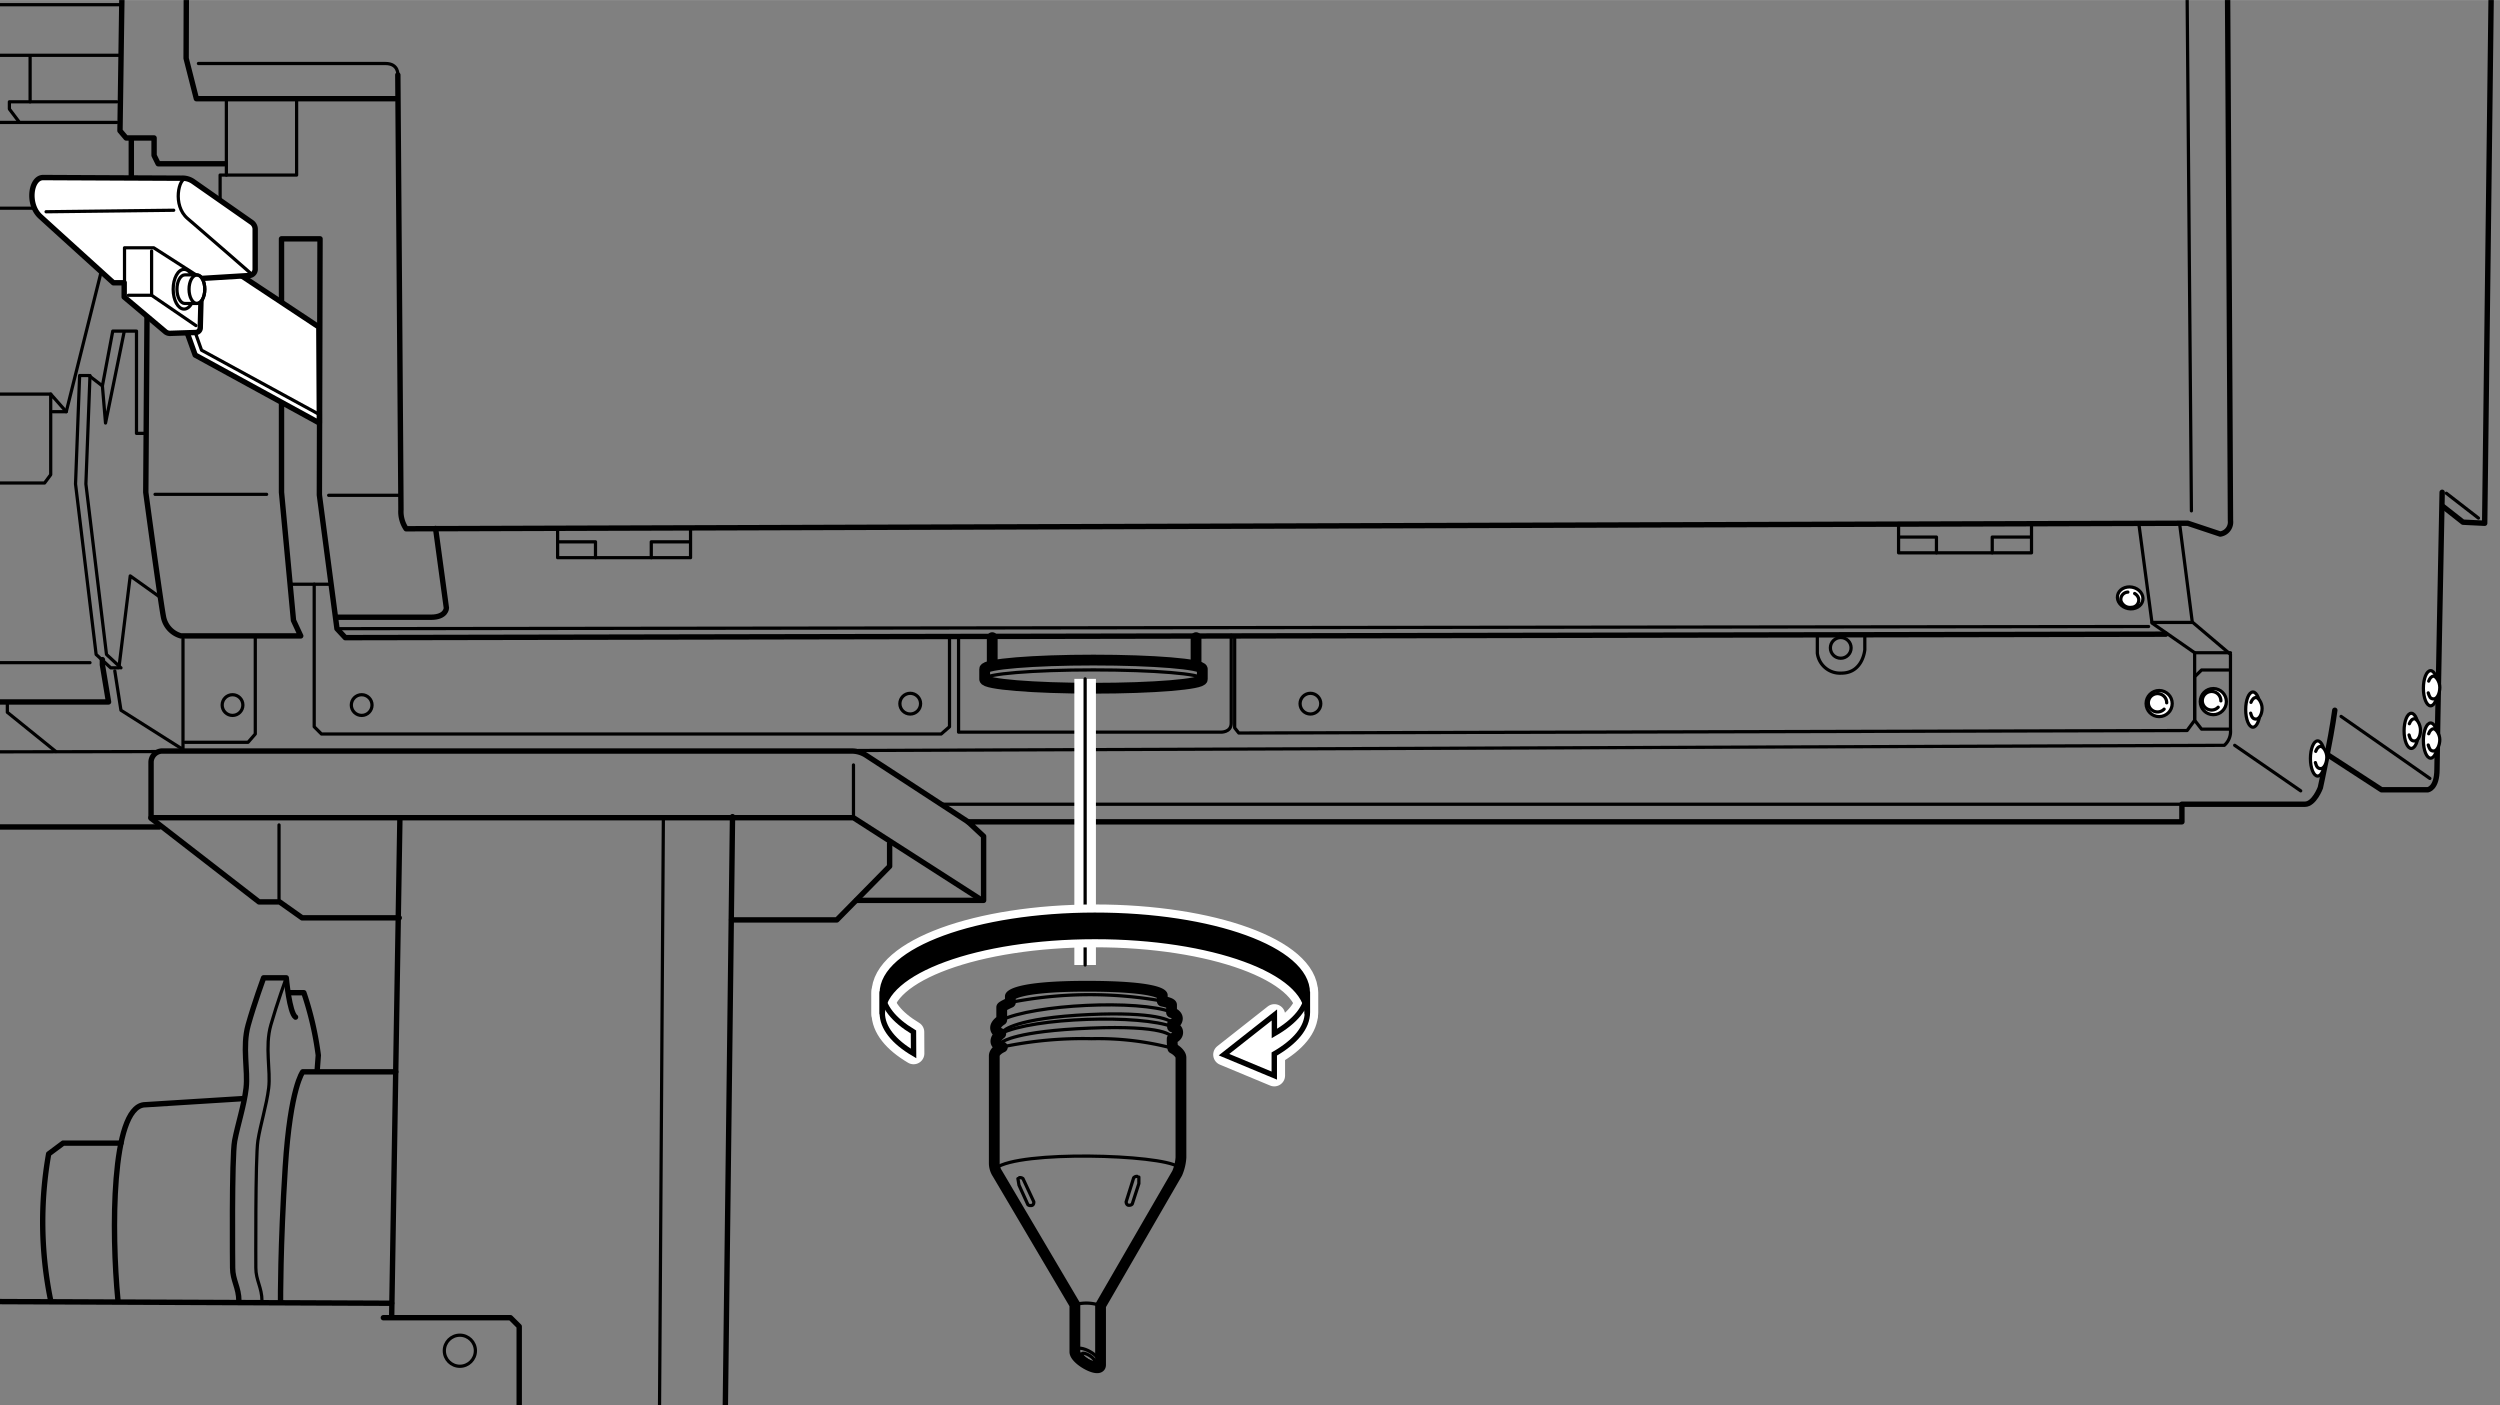 <svg id="レイヤー_3" data-name="レイヤー 3" xmlns="http://www.w3.org/2000/svg" xmlns:xlink="http://www.w3.org/1999/xlink" width="81.74mm" height="45.94mm" viewBox="0 0 231.7 130.21"><rect x="0" y="0" width="231.7" height="130.21" fill="#808080" stroke="none"/><defs><style>.cls-1,.cls-3,.cls-4,.cls-5,.cls-8{fill:none;}.cls-2{clip-path:url(#clip-path);}.cls-11,.cls-12,.cls-3,.cls-4,.cls-5,.cls-6,.cls-7{stroke:#000;}.cls-10,.cls-11,.cls-12,.cls-3,.cls-4,.cls-5,.cls-6,.cls-7,.cls-9{stroke-linecap:round;}.cls-10,.cls-3,.cls-4,.cls-5,.cls-6,.cls-7,.cls-8,.cls-9{stroke-linejoin:round;}.cls-11,.cls-12,.cls-3,.cls-7{stroke-width:0.5px;}.cls-5,.cls-6{stroke-width:0.3px;}.cls-11,.cls-6,.cls-7,.cls-9{fill:#fff;}.cls-10,.cls-8,.cls-9{stroke:#fff;stroke-width:2px;}</style><clipPath id="clip-path"><rect class="cls-1" width="231.7" height="130.21"/></clipPath></defs><g class="cls-2"><path class="cls-3" d="M200.72,58.77,32,59.09l-.77-.83L29.6,45.87l.06-23.74H26.09V45.62L27.2,57.49l.67,1.44H16.77a2.27,2.27,0,0,1-1.63-1.82c-.29-1.54-1.63-11.49-1.63-11.49l.19-27.19"/><path class="cls-4" d="M108.7,97.15c.35.18.75.54.75.86v9.26a4.34,4.34,0,0,1-.35,1.46L102,121v5.49c0,.83-2.38-.45-2.38-1.21v-4.36l-7.18-12.16a1.77,1.77,0,0,1-.29-1v-9.9c0-.5.75-.82.75-.82s-.6-.16-.6-.54.45-.7.45-.7-.48-.16-.48-.55.57-.73.57-.73V93.35c0-.09.8-.45.8-.45v-.57s.32-.93,7.08-.93,7,.83,7,.83v.55s.86.16.86.35v.7s.54.16.54.57a.55.55,0,0,1-.45.51v.26s.48.1.48.51-.51.58-.51.58A3.83,3.83,0,0,0,108.7,97.15Z"/><path class="cls-5" d="M92.91,97v-.45s1.22-1,8.11-1.27,7.66.64,7.66,1"/><path class="cls-5" d="M108.7,97.15a27,27,0,0,0-7.52-.89,36.32,36.32,0,0,0-8.27.76"/><path class="cls-5" d="M92.76,95.78c3.06-1.5,12.92-1.79,15.95-.61"/><path class="cls-5" d="M92.76,94.56c3.06-1.5,12.79-1.94,15.83-.76"/><path class="cls-5" d="M93.65,92.9a38.18,38.18,0,0,1,14.11-.12"/><path class="cls-5" d="M93,95.55s1-1.21,8-1.53c5.94-.27,7.69.51,7.69.89"/><path class="cls-5" d="M92.28,108.26c2.2-1.66,15.25-1.28,16.91-.13"/><path class="cls-5" d="M105.55,109.09l0,.6-.61,1.88s-.06.13-.31.13-.26-.32-.26-.32l.7-2.23a.41.41,0,0,1,.32-.13"/><path class="cls-5" d="M94.34,109.23l.1.6.82,1.8s.07.12.33.09.22-.35.22-.35l-1-2.14a.42.42,0,0,0-.33-.09"/><path class="cls-5" d="M99.63,120.91A3.86,3.86,0,0,1,102,121"/><path class="cls-5" d="M99.63,125.27c0-.87,2.38.16,2.38,1.21"/><ellipse class="cls-5" cx="100.86" cy="125.83" rx="0.24" ry="0.7" transform="translate(-59.41 143.63) rotate(-57.62)"/><path class="cls-3" d="M216.39,65.82C216,68.69,215.05,73,215.05,73s-.57,1.53-1.43,1.53h-11.4v1.63H89.72l1.44,1.34v5.94H79.38"/><line class="cls-5" x1="202.22" y1="74.53" x2="87.23" y2="74.53"/><path class="cls-3" d="M89.72,76.16,80.28,70a2.45,2.45,0,0,0-1.34-.4H15a1.05,1.05,0,0,0-1,1.06v5.17l10,7.75h1.91L28,85.06h9"/><polyline class="cls-3" points="13.99 75.78 79.1 75.78 90.87 83.34"/><line class="cls-5" x1="79.1" y1="75.78" x2="79.1" y2="70.89"/><line class="cls-5" x1="25.86" y1="83.53" x2="25.86" y2="76.45"/><polyline class="cls-3" points="67.8 85.25 77.56 85.25 82.45 80.28 82.45 78.17"/><line class="cls-3" x1="37.06" y1="75.97" x2="36.3" y2="122.02"/><line class="cls-3" x1="67.89" y1="75.68" x2="67.03" y2="146.24"/><line class="cls-5" x1="61" y1="149.5" x2="61.48" y2="75.87"/><line class="cls-3" x1="-32.06" y1="120.49" x2="36.3" y2="120.78"/><polyline class="cls-3" points="35.53 122.12 47.31 122.12 48.12 122.93 48.12 151.99"/><circle class="cls-5" cx="42.62" cy="125.18" r="1.44"/><path class="cls-3" d="M36.68,99.33H28.06s-1.15,1.44-1.62,8.81S26,120.59,26,120.59"/><path class="cls-3" d="M26.82,92h1.34A29.82,29.82,0,0,1,29.5,97.8l-.1,1.34"/><path class="cls-3" d="M27.39,94.26c-.57-.39-.86-3.64-.86-3.64h-2.1S23.56,93,23,95s0,4.21-.19,5.84-.77,3.35-1.06,4.88-.19,11.78-.19,11.78c0,1.15.58,1.82.58,3.07"/><path class="cls-5" d="M26.53,90.62S25.67,93,25.1,95s0,4.21-.2,5.84-.76,3.35-1,4.88-.19,11.78-.19,11.78c0,1.15.57,1.82.57,3.07"/><path class="cls-3" d="M22.41,101.82l-9.09.57c-3,.39-3,11.78-2.39,18.1"/><path class="cls-3" d="M11.21,105.94H5.85l-1.34,1a36.25,36.25,0,0,0,.19,13.6"/><path class="cls-5" d="M79.57,69.55l126.58-.48a1.69,1.69,0,0,0,.57-1.43v-7l-3.54-3L202,48.49"/><line class="cls-5" x1="207.11" y1="69.07" x2="213.23" y2="73.29"/><path class="cls-3" d="M215.72,69.94l5,3.25H225s.86-.09.86-1.91.48-25.66.48-25.66"/><polyline class="cls-3" points="226.45 46.96 228.27 48.39 230.28 48.49 231.33 -37.01"/><line class="cls-5" x1="216.97" y1="66.39" x2="225.2" y2="72.14"/><line class="cls-5" x1="226.73" y1="45.71" x2="229.7" y2="48.01"/><path class="cls-5" d="M204-37.39s-1.24,6-1.43,7S203-27,203-25.81s-.48,2.49-.48,3.26.58,69.89.58,69.89"/><path class="cls-3" d="M36.87,6.94s.29,39.16.29,40.3A2.83,2.83,0,0,0,37.64,49L202,48.49h.77l3,1a1.12,1.12,0,0,0,.95-1.24c0-1.15-.38-68.84-.38-68.84l3-15.32"/><path class="cls-5" d="M18.39,5.88H35.72c1.25,0,1.15,1.06,1.15,1.06"/><polyline class="cls-3" points="36.78 9.14 18.2 9.14 17.25 5.4 17.34 -23.13 19.16 -31.75 18.68 -35.67"/><ellipse class="cls-6" cx="223.48" cy="67.73" rx="0.67" ry="1.63"/><path class="cls-6" d="M223.3,67.07c.1-.27.27-.46.47-.46s.56.48.56,1.06-.25,1-.56,1-.41-.22-.5-.56"/><ellipse class="cls-6" cx="225.27" cy="68.63" rx="0.67" ry="1.63"/><path class="cls-6" d="M225.09,68c.1-.28.27-.46.46-.46s.57.47.57,1-.25,1.06-.57,1.06-.4-.23-.5-.56"/><ellipse class="cls-6" cx="225.27" cy="63.78" rx="0.67" ry="1.63"/><path class="cls-6" d="M225.09,63.12c.1-.28.27-.46.46-.46s.57.47.57,1.05-.25,1.06-.57,1.06-.4-.23-.5-.56"/><ellipse class="cls-6" cx="208.8" cy="65.76" rx="0.67" ry="1.63"/><path class="cls-6" d="M208.62,65.09c.1-.27.27-.45.47-.45s.56.47.56,1-.25,1-.56,1-.41-.22-.5-.55"/><ellipse class="cls-6" cx="214.8" cy="70.29" rx="0.67" ry="1.63"/><path class="cls-6" d="M214.62,69.63c.1-.28.27-.46.47-.46s.56.47.56,1-.25,1.06-.56,1.06-.41-.23-.5-.56"/><polyline class="cls-5" points="198.23 48.55 199.45 57.74 203.4 60.49 203.4 66.75 202.7 67.7 114.81 67.93 114.43 67.45 114.43 59.12"/><polyline class="cls-5" points="206.53 62.09 204.04 62.09 203.4 62.72 203.4 66.75 204.04 67.57 206.72 67.57"/><circle class="cls-6" cx="205.13" cy="65.02" r="1.21"/><path class="cls-6" d="M205.58,65.54a.83.83,0,0,1-.6.26.86.86,0,1,1,.85-.85"/><ellipse class="cls-6" cx="197.43" cy="55.41" rx="1.01" ry="1.19" transform="translate(105.17 238.54) rotate(-78.94)"/><path class="cls-6" d="M197.84,55a.79.79,0,0,1,.37.47.68.68,0,0,1-.64.81.89.89,0,0,1-1-.6.68.68,0,0,1,.64-.81"/><circle class="cls-6" cx="200.11" cy="65.2" r="1.21"/><path class="cls-6" d="M200.57,65.72a.85.85,0,1,1,.24-.59"/><line class="cls-5" x1="203.18" y1="57.68" x2="199.45" y2="57.68"/><line class="cls-5" x1="203.4" y1="60.49" x2="206.72" y2="60.49"/><line class="cls-5" x1="199.13" y1="58.06" x2="31.51" y2="58.26"/><polyline class="cls-5" points="188.28 48.55 188.28 51.23 175.96 51.23 175.96 48.55"/><polyline class="cls-5" points="176.09 49.77 179.47 49.77 179.47 51.23"/><polyline class="cls-5" points="188.21 49.77 184.64 49.77 184.64 51.23"/><polyline class="cls-5" points="64 49 64 51.68 51.68 51.68 51.68 49"/><polyline class="cls-5" points="51.81 50.21 55.19 50.21 55.19 51.68"/><polyline class="cls-5" points="63.94 50.21 60.36 50.21 60.36 51.68"/><path class="cls-5" d="M168.43,59v1.53a2.12,2.12,0,0,0,2.23,1.85c2,0,2.17-2.17,2.17-2.17V59"/><circle class="cls-5" cx="170.6" cy="60.04" r="0.96"/><circle class="cls-5" cx="121.45" cy="65.21" r="0.96"/><circle class="cls-5" cx="84.36" cy="65.21" r="0.96"/><circle class="cls-5" cx="33.52" cy="65.34" r="0.96"/><circle class="cls-5" cx="21.55" cy="65.34" r="0.96"/><path class="cls-5" d="M88.84,59v8.85h24.27s1,.06,1-.83V58.87"/><ellipse class="cls-5" cx="101.34" cy="62.91" rx="10.09" ry="0.83"/><path class="cls-4" d="M111.43,62c0-.46-4.52-.83-10.09-.83s-10.08.37-10.08.83v.95c0,.46,4.51.83,10.08.83s10.09-.37,10.09-.83Z"/><line class="cls-4" x1="91.96" y1="61.51" x2="91.96" y2="59.09"/><line class="cls-4" x1="110.85" y1="61.57" x2="110.85" y2="59.09"/><polyline class="cls-5" points="20.4 18.43 20.4 16.22 20.98 16.22 20.98 9.33"/><polyline class="cls-5" points="20.98 16.22 27.49 16.22 27.49 9.23"/><line class="cls-5" x1="27.01" y1="54.14" x2="30.55" y2="54.14"/><path class="cls-3" d="M31.22,57.2h8.72c1.43,0,1.43-.86,1.43-.86l-1-7.37"/><polyline class="cls-5" points="29.12 54.14 29.12 67.35 29.79 68.02 87.23 68.02 88 67.35 88 59.12"/><line class="cls-3" x1="14.76" y1="76.64" x2="-33.6" y2="76.64"/><line class="cls-5" x1="14.76" y1="69.65" x2="-38.67" y2="69.74"/><polyline class="cls-5" points="5.18 69.65 0.68 66.01 0.68 65.15"/><polyline class="cls-3" points="-32.26 65.05 10.06 65.05 9.49 61.61 9.49 61.13"/><polyline class="cls-5" points="13.51 40.16 12.65 40.16 12.65 30.68 10.45 30.68 9.49 35.76 8.24 34.8 7.38 34.8 7 44.85 8.91 60.65 10.26 61.89 11.02 61.89 12.07 53.37 14.76 55.29"/><polyline class="cls-5" points="8.34 34.8 7.96 44.85 9.87 60.65 11.21 61.89"/><polyline class="cls-5" points="9.49 35.76 9.78 39.2 11.5 30.78"/><polyline class="cls-5" points="9.39 25.13 6.14 38.15 4.89 38.15"/><polyline class="cls-5" points="6.14 38.15 4.7 36.52 4.7 43.99 4.13 44.76 -32.73 44.76"/><line class="cls-5" x1="4.7" y1="36.52" x2="-32.06" y2="36.52"/><line class="cls-5" x1="3.17" y1="19.29" x2="-34.74" y2="19.29"/><line class="cls-5" x1="8.34" y1="61.41" x2="-33.12" y2="61.41"/><polyline class="cls-5" points="10.64 62.18 11.21 65.82 16.96 69.46 16.96 59.21"/><polyline class="cls-5" points="17.15 68.79 22.99 68.79 23.66 68.02 23.66 59.12"/><line class="cls-5" x1="14.37" y1="45.81" x2="24.71" y2="45.81"/><line class="cls-5" x1="30.46" y1="45.9" x2="37.06" y2="45.9"/><line class="cls-3" x1="12.17" y1="16.7" x2="12.17" y2="12.87"/><polyline class="cls-3" points="20.79 15.17 14.66 15.17 14.28 14.4 14.28 12.78 11.69 12.78 11.12 12.11 11.69 -27.82 12.74 -28.59 16.86 -28.59 16.86 -30.21 17.53 -30.69 18.68 -30.69"/><line class="cls-5" x1="10.83" y1="11.34" x2="-32.54" y2="11.34"/><line class="cls-5" x1="-31.59" y1="5.12" x2="11.12" y2="5.12"/><polyline class="cls-5" points="1.73 11.24 0.87 10.1 0.87 9.43 10.83 9.43"/><line class="cls-5" x1="2.79" y1="9.43" x2="2.79" y2="5.21"/><line class="cls-5" x1="-32.54" y1="0.43" x2="11.21" y2="0.43"/><polyline class="cls-7" points="17.34 30.81 18.09 32.9 29.6 39.2 29.55 30.3 18.06 22.69 16.4 26.5"/><polyline class="cls-5" points="17.94 30.37 18.68 32.45 29.69 38.46"/><path class="cls-7" d="M18.68,25.8l4.41-.27a.59.59,0,0,0,.56-.55l0-3.68a.79.79,0,0,0-.35-.71L17.88,16.8a1.75,1.75,0,0,0-1.07-.29L4,16.45c-1.16,0-1.49,2.48-.27,3.6s6.78,6.15,6.78,6.15l1,0v1.32l3.82,3.22a.66.66,0,0,0,.43.15l2.38-.08a.44.44,0,0,0,.42-.43Z"/><polyline class="cls-5" points="11.54 26.17 11.54 22.96 14.25 22.96 18.68 25.8"/><polyline class="cls-5" points="14.05 23.26 14.05 27.36 11.9 27.36"/><line class="cls-5" x1="14.05" y1="27.36" x2="18.16" y2="30.17"/><path class="cls-5" d="M17.23,16.58c-.63-.17-1.29,2.44.16,3.67s5.76,5,5.76,5"/><ellipse class="cls-6" cx="17.06" cy="26.8" rx="1.01" ry="1.84"/><path class="cls-6" d="M18.25,25.47H17.13c-.4,0-.73.59-.73,1.33s.33,1.32.73,1.32h1.12c.41,0,.73-.59.73-1.32S18.66,25.47,18.25,25.47Z"/><ellipse class="cls-5" cx="18.25" cy="26.8" rx="0.73" ry="1.32"/><line class="cls-5" x1="16.1" y1="19.48" x2="4.27" y2="19.62"/><line class="cls-8" x1="100.57" y1="89.43" x2="100.57" y2="62.91"/><line class="cls-5" x1="100.57" y1="89.43" x2="100.57" y2="62.91"/><path class="cls-9" d="M84.67,97.63c-1.84-1.09-2.9-2.38-2.9-3.76v-2c0,1.38,1.06,2.67,2.89,3.77Z"/><path class="cls-9" d="M113.44,97.74l4.66,1.94v-2c1.94-1.12,3.07-2.44,3.07-3.87V91.9c0,1.43-1.12,2.76-3.06,3.88V94.06Z"/><path class="cls-10" d="M81.77,92.05c0-4,8.81-7.22,19.69-7.23S121.16,88,121.16,92v2c0-4-8.83-7.22-19.71-7.21S81.77,90,81.77,94Z"/><path class="cls-11" d="M84.67,97.63c-1.84-1.09-2.9-2.38-2.9-3.76v-2c0,1.38,1.06,2.67,2.89,3.77Z"/><path class="cls-11" d="M113.44,97.74l4.66,1.94v-2c1.94-1.12,3.07-2.44,3.07-3.87V91.9c0,1.43-1.12,2.76-3.06,3.88V94.06Z"/><path class="cls-12" d="M81.77,92.05c0-4,8.81-7.22,19.69-7.23S121.16,88,121.16,92v2c0-4-8.83-7.22-19.71-7.21S81.77,90,81.77,94Z"/></g></svg>